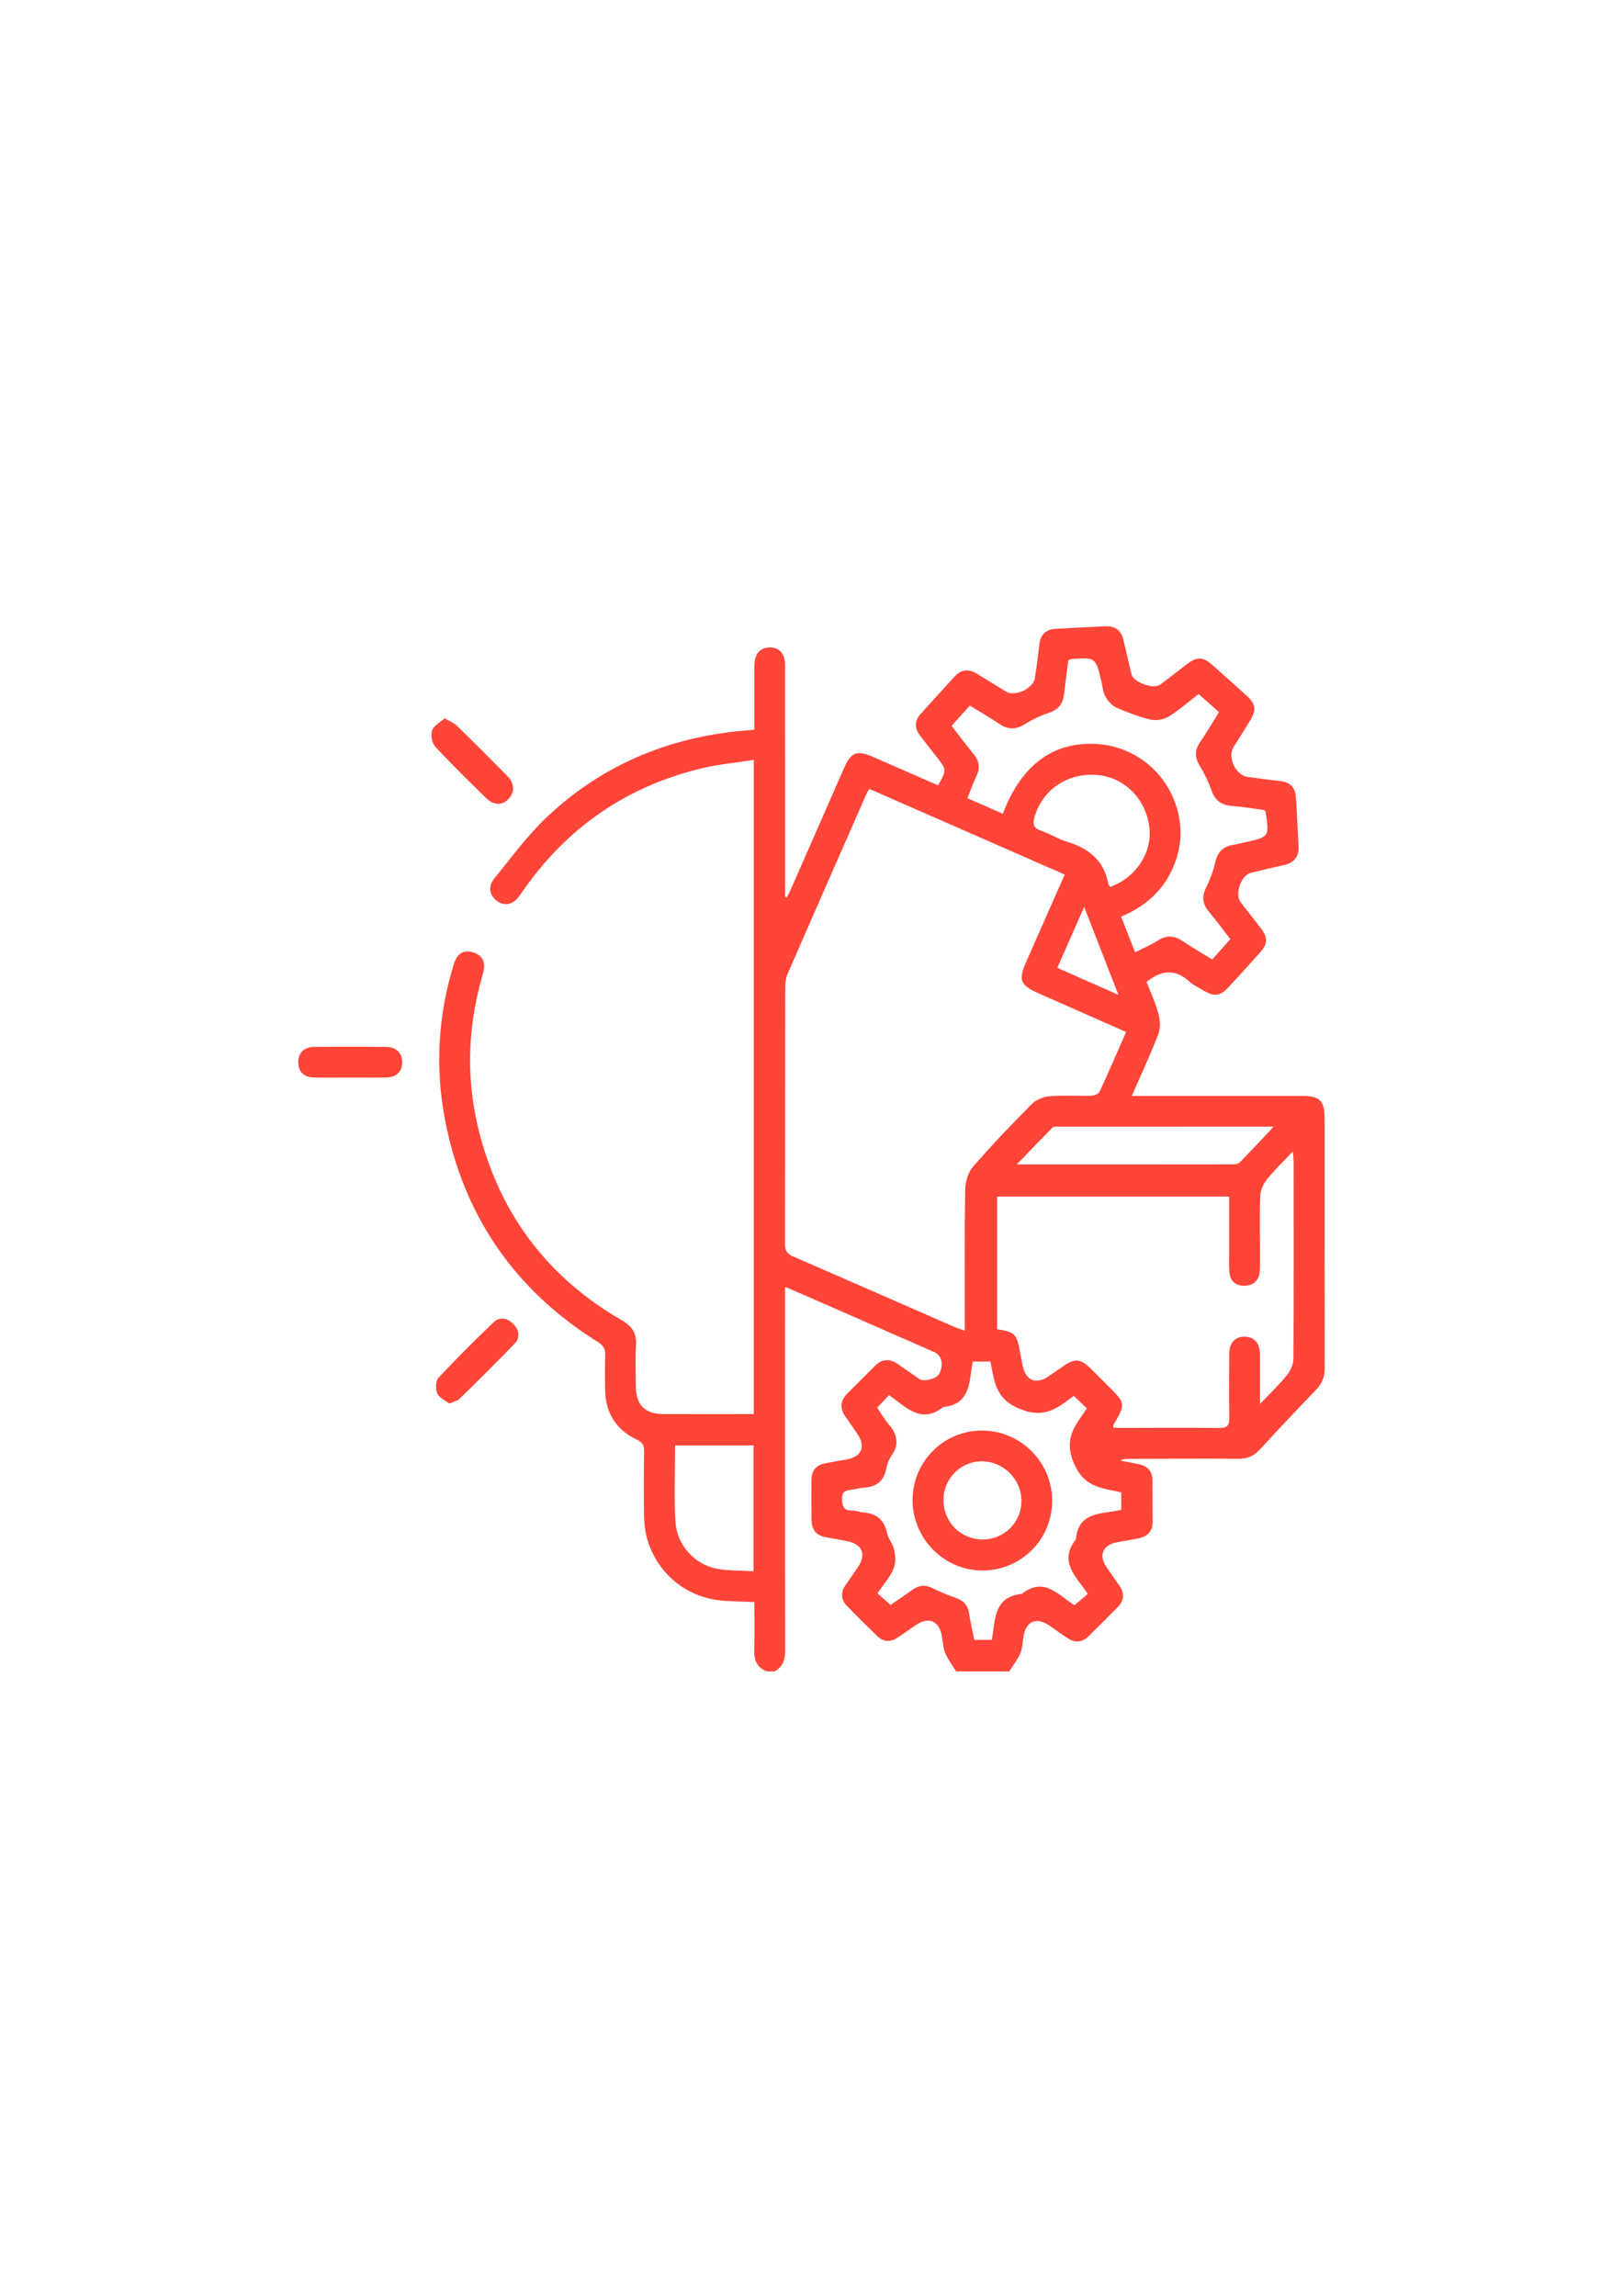 <?xml version="1.0" encoding="utf-8"?>
<!-- Generator: Adobe Illustrator 25.4.1, SVG Export Plug-In . SVG Version: 6.00 Build 0)  -->
<svg version="1.1" id="Layer_1" xmlns="http://www.w3.org/2000/svg" xmlns:xlink="http://www.w3.org/1999/xlink" x="0px" y="0px"
	 viewBox="0 0 595.28 841.89" style="enable-background:new 0 0 595.28 841.89;" xml:space="preserve">
<style type="text/css">
	.st0{fill:#FF4438;}
</style>
<g>
	<path class="st0" d="M281.11,612.89c-3.44-1.46-4.61-4.06-4.48-7.73c0.21-5.82,0.06-11.66,0.06-17.65
		c-4.69-0.24-9.05-0.18-13.33-0.72c-15.36-1.93-26.89-14.91-27.13-30.44c-0.12-7.98-0.11-15.97,0.02-23.95
		c0.04-2.25-0.49-3.44-2.72-4.5c-7.54-3.58-11.43-9.76-11.58-18.15c-0.08-4.24-0.12-8.49,0.03-12.72c0.08-2.22-0.55-3.56-2.55-4.8
		c-30.52-19.03-49.39-46.23-56.2-81.54c-3.72-19.3-2.57-38.48,3.28-57.3c1.19-3.82,3.7-5.19,7.07-4.14
		c3.36,1.04,4.62,3.56,3.67,7.34c-0.18,0.72-0.39,1.44-0.59,2.16c-5.34,19.03-5.72,38.18-0.69,57.28
		c7.88,29.92,25.35,52.7,52.16,68.16c3.7,2.14,5.39,4.69,5.14,8.99c-0.29,5.1-0.1,10.23-0.06,15.34c0.05,6.59,3.36,9.99,9.84,10.02
		c11.07,0.05,22.14,0.01,33.42,0.01c0-79.88,0-159.42,0-239.88c-6.42,1.01-12.82,1.59-19.01,3.07
		c-27.47,6.55-49.27,21.56-65.48,44.69c-0.57,0.82-1.11,1.66-1.72,2.45c-2.24,2.89-5.13,3.48-7.8,1.63
		c-2.82-1.95-3.65-5.27-1.31-8.15c6.35-7.82,12.35-16.09,19.65-22.94c21.06-19.75,46.46-29.93,75.88-31.79c0-3.26,0-6.57,0-9.88
		c0-4.49-0.03-8.98,0.01-13.47c0.04-4.47,2.01-6.82,5.65-6.85c3.62-0.03,5.62,2.31,5.62,6.79c0.02,27.07,0.01,54.14,0.01,81.21
		c0,1.12,0,2.24,0,3.36c0.21,0.1,0.42,0.2,0.63,0.29c0.5-1,1.05-1.98,1.49-3c6.51-14.82,13-29.66,19.51-44.48
		c2.53-5.75,4.72-6.59,10.54-4.06c7.99,3.47,15.96,6.98,23.92,10.47c3.2-5.68,3.2-5.68-0.52-10.44c-2.07-2.65-4.16-5.3-6.19-7.98
		c-2.02-2.67-1.88-5.34,0.35-7.81c4.17-4.64,8.36-9.26,12.59-13.84c2.27-2.45,4.98-2.68,7.79-1.01c3.64,2.17,7.21,4.46,10.83,6.66
		c3.32,2.02,10.06-1.05,10.66-4.91c0.65-4.19,1.17-8.39,1.68-12.6c0.43-3.58,2.6-5.28,5.99-5.49c6.1-0.37,12.21-0.62,18.31-0.91
		c3.52-0.16,5.66,1.56,6.48,4.93c1.03,4.24,1.95,8.5,3.01,12.73c0.73,2.89,8.05,5.53,10.45,3.76c3.41-2.52,6.71-5.18,10.1-7.72
		c3.47-2.6,5.67-2.51,8.98,0.4c4.21,3.71,8.39,7.45,12.55,11.23c3.53,3.21,3.8,5.32,1.25,9.48c-1.95,3.19-3.98,6.33-5.95,9.51
		c-2.34,3.76,0.84,10.35,5.27,10.93c3.96,0.51,7.91,1.07,11.87,1.49c3.75,0.39,5.56,2.51,5.77,6.12c0.36,5.98,0.68,11.95,0.96,17.93
		c0.17,3.65-1.62,5.88-5.16,6.71c-4.12,0.96-8.26,1.88-12.37,2.9c-3.59,0.89-5.97,7.84-3.71,10.8c2.42,3.17,4.93,6.27,7.34,9.45
		c2.69,3.54,2.65,5.72-0.24,8.97c-3.81,4.29-7.66,8.54-11.57,12.74c-3.09,3.31-5.25,3.53-9.25,1.14c-1.71-1.02-3.61-1.87-5.05-3.19
		c-5.16-4.76-10.28-4.31-15.74,0.1c1.44,3.77,3.29,7.72,4.4,11.88c0.62,2.31,0.69,5.22-0.15,7.41c-2.86,7.41-6.23,14.62-9.68,22.52
		c1.82,0,3.12,0,4.42,0c19.34,0,38.67,0,58.01,0c6.52,0,8.27,1.7,8.28,8.15c0.01,30.56-0.02,61.13,0.05,91.69
		c0.01,3.22-1,5.69-3.24,8c-6.94,7.17-13.76,14.46-20.53,21.79c-2.18,2.36-4.54,3.46-7.85,3.43c-13.6-0.13-27.19-0.01-40.79,0.03
		c-0.83,0-1.66,0.11-2.54,0.62c2.27,0.45,4.55,0.87,6.82,1.35c3.25,0.68,4.96,2.65,4.96,6.03c0.01,4.99,0.03,9.98,0.06,14.97
		c0.02,3.58-1.89,5.53-5.26,6.2c-2.57,0.51-5.15,0.9-7.73,1.38c-5.32,1-6.93,4.82-3.9,9.18c1.57,2.25,3.15,4.49,4.7,6.76
		c1.87,2.74,1.78,5.4-0.56,7.8c-3.58,3.66-7.19,7.28-10.85,10.85c-2.28,2.22-4.89,2.33-7.51,0.66c-2.31-1.48-4.51-3.12-6.77-4.68
		c-4.7-3.25-8.58-1.63-9.48,3.93c-0.34,2.09-0.36,4.33-1.16,6.22c-1.01,2.37-2.69,4.47-4.08,6.68c-6.49,0-12.97,0-19.46,0
		c-1.36-2.23-2.99-4.34-4-6.72c-0.81-1.9-0.88-4.12-1.24-6.21c-0.98-5.73-4.9-7.32-9.75-3.93c-2.15,1.5-4.3,2.99-6.47,4.45
		c-2.63,1.77-5.22,1.64-7.49-0.55c-3.77-3.63-7.49-7.33-11.12-11.09c-2.18-2.26-2.37-4.85-0.58-7.49c1.47-2.17,2.97-4.31,4.46-6.46
		c3.45-4.98,1.81-8.82-4.22-9.86c-2.45-0.42-4.89-0.94-7.35-1.35c-3.5-0.59-5.22-2.75-5.28-6.19c-0.09-4.99-0.1-9.98-0.04-14.96
		c0.05-3.31,1.8-5.34,5.07-5.97c2.57-0.5,5.14-0.94,7.72-1.4c5.79-1.03,7.28-4.78,3.86-9.7c-1.42-2.05-2.86-4.08-4.27-6.14
		c-2.07-3.02-1.8-5.8,0.81-8.39c3.37-3.33,6.71-6.69,10.05-10.05c2.6-2.62,5.41-2.81,8.4-0.75c2.67,1.84,5.29,3.74,7.99,5.54
		c1.67,1.12,6.24-0.13,7.19-1.87c1.79-3.28,1.04-6.79-1.75-8.01c-15.96-7.01-31.92-14.01-47.88-21c-2.12-0.93-4.26-1.81-6.87-2.91
		c0,2.06,0,3.53,0,4.99c0,42.65-0.03,85.29,0.06,127.94c0.01,3.55-0.72,6.31-3.94,8.08C283.1,612.89,282.11,612.89,281.11,612.89z
		 M390.51,320.71c-24.17-10.6-47.85-20.98-71.7-31.43c-0.47,0.89-0.86,1.51-1.15,2.17c-9.62,21.88-19.24,43.76-28.79,65.68
		c-0.62,1.43-0.86,3.12-0.86,4.7c-0.05,31.42,0,62.85-0.1,94.27c-0.01,2.52,0.76,3.71,3.06,4.7c19.77,8.55,39.48,17.23,59.21,25.86
		c1.04,0.46,2.16,0.75,3.7,1.29c0-2.02,0-3.38,0-4.73c0-15.59-0.14-31.18,0.13-46.76c0.05-2.89,0.96-6.4,2.78-8.5
		c6.93-8.01,14.27-15.67,21.74-23.19c1.56-1.57,4.25-2.59,6.51-2.77c5.08-0.41,10.22-0.05,15.33-0.2c1.01-0.03,2.56-0.65,2.92-1.43
		c3.33-7.19,6.46-14.47,9.74-21.93c-10.94-4.83-21.52-9.49-32.1-14.17c-6.73-2.97-7.49-4.88-4.58-11.49
		C381,342.2,385.68,331.64,390.51,320.71z M462.12,514.89c3.9-4.12,7.15-7.21,9.95-10.68c1.27-1.58,2.3-3.88,2.32-5.86
		c0.16-23.94,0.1-47.88,0.09-71.81c0-1.17-0.15-2.34-0.28-4.31c-3.61,3.83-6.83,6.92-9.61,10.37c-1.27,1.58-2.24,3.84-2.34,5.83
		c-0.3,6.22-0.11,12.46-0.12,18.7c0,2.99,0.12,5.99-0.07,8.97c-0.23,3.54-2.5,5.49-5.88,5.39c-3.3-0.1-5.14-1.92-5.31-5.48
		c-0.13-2.74-0.05-5.48-0.05-8.23c0-6.32,0-12.64,0-18.98c-28.72,0-56.94,0-85.11,0c0,16.42,0,32.56,0,48.65
		c6.43,0.98,7.22,1.75,8.32,7.88c0.33,1.84,0.69,3.67,1.06,5.5c1.09,5.46,4.96,7.01,9.55,3.85c1.85-1.27,3.68-2.57,5.54-3.83
		c4.13-2.8,6.19-2.6,9.83,0.98c2.13,2.1,4.23,4.23,6.35,6.34c6.55,6.54,6.55,6.54,1.97,14.44c-0.1,0.17,0.03,0.46,0.07,0.91
		c0.81,0.04,1.65,0.12,2.49,0.12c12.09-0.01,24.19-0.14,36.28,0.02c3.07,0.04,3.78-1,3.72-3.86c-0.16-7.85-0.11-15.71-0.02-23.56
		c0.04-4.01,2.38-6.27,5.94-6.05c3.35,0.21,5.26,2.4,5.32,6.41C462.18,502.28,462.12,507.99,462.12,514.89z M367.82,298.4
		c6.76-17.88,18.5-26.5,34.34-25.57c14.19,0.83,26.06,10.55,29.73,24.35c1.79,6.73,1.37,13.35-1.16,19.8
		c-3.61,9.19-10.34,15.34-19.54,19.15c1.72,4.37,3.34,8.49,5.15,13.08c2.96-1.5,5.74-2.61,8.2-4.22c3.27-2.15,6.16-1.97,9.32,0.17
		c3.46,2.35,7.11,4.43,10.76,6.69c2.37-2.67,4.49-5.05,6.63-7.47c-2.75-3.54-5.16-6.87-7.81-10c-2.39-2.82-2.72-5.56-1.06-8.92
		c1.42-2.88,2.62-5.96,3.3-9.09c0.83-3.81,2.82-5.94,6.61-6.55c1.47-0.24,2.92-0.61,4.38-0.93c8.93-2.01,8.93-2.01,7.52-11.22
		c-0.02-0.11-0.13-0.21-0.37-0.6c-3.84-0.51-7.88-1.22-11.96-1.52c-3.82-0.28-6.15-1.94-7.46-5.61c-1.12-3.14-2.59-6.22-4.33-9.06
		c-1.86-3.03-1.98-5.68,0.04-8.64c2.43-3.56,4.61-7.29,6.99-11.1c-2.66-2.37-5.05-4.49-7.46-6.63c-3.89,2.98-7.27,5.98-11.08,8.31
		c-1.76,1.08-4.49,1.54-6.49,1.06c-4.32-1.02-8.55-2.62-12.63-4.42c-1.62-0.72-3.07-2.4-3.99-3.99c-0.89-1.56-1.02-3.56-1.44-5.38
		c-2.13-9.1-2.12-9.1-11.27-8.37c-0.23,0.02-0.44,0.2-0.89,0.42c-0.5,3.94-1.11,8-1.52,12.08c-0.36,3.58-1.87,5.92-5.5,7.13
		c-3.16,1.05-6.25,2.54-9.08,4.29c-3.32,2.05-6.19,1.88-9.34-0.25c-3.46-2.34-7.11-4.42-10.73-6.64c-2.4,2.68-4.51,5.06-6.64,7.44
		c2.86,3.69,5.38,7.1,8.08,10.36c2.18,2.63,2.42,5.24,0.92,8.28c-1.23,2.5-2.11,5.17-3.2,7.9
		C359.46,294.74,363.54,296.52,367.82,298.4z M326.61,588.57c2.85-1.97,5.54-3.76,8.16-5.65c2.38-1.71,4.71-1.83,7.35-0.5
		c2.66,1.34,5.42,2.52,8.24,3.46c2.92,0.97,4.61,2.67,5.08,5.76c0.5,3.29,1.27,6.54,1.9,9.72c2.29,0,4.22,0,6.44,0
		c1.29-7.28,0.6-15.85,11.02-16.87c8.22-6.55,13.58,0.66,19.29,4.16c1.78-1.51,3.28-2.78,4.9-4.15
		c-4.24-6.31-10.88-11.83-4.38-19.97c0.87-10.66,10-9.12,16.64-10.9c0-2.32,0-4.27,0-6.37c-7.14-1.59-13.67-1.72-17.47-10.9
		c-3.81-9.2,0.88-13.84,4.85-19.91c-1.73-1.64-3.22-3.06-4.8-4.57c-6.04,4.51-10.75,8.49-19.76,4.8
		c-9.16-3.75-9.38-10.28-10.79-17.39c-2.31,0-4.36,0-6.52,0c-1.32,7.19-0.53,15.62-10.82,16.69c-8.14,6.41-13.69-0.03-19.86-4.39
		c-1.48,1.58-2.83,3-4.34,4.61c1.43,2.1,2.66,4.28,4.25,6.15c3.12,3.67,3.93,7.3,0.97,11.5c-0.98,1.38-1.58,3.15-1.92,4.83
		c-0.9,4.49-3.64,6.56-8.06,6.85c-1.48,0.1-2.94,0.53-4.42,0.73c-2.04,0.28-3.81,0.43-3.72,3.42c0.08,2.69,0.55,4.29,3.61,4.25
		c1.35-0.02,2.69,0.55,4.05,0.66c4.79,0.39,7.79,2.59,8.84,7.53c0.48,2.26,2.3,4.24,2.72,6.5c0.42,2.23,0.46,4.92-0.44,6.92
		c-1.35,3.01-3.65,5.6-5.79,8.71C323.38,585.65,324.84,586.97,326.61,588.57z M276.37,576.19c0-15.95,0-31.08,0-46.13
		c-9.74,0-19.17,0-28.75,0c0,9.55-0.47,18.91,0.14,28.19c0.55,8.42,7.13,15.49,15.1,17C267.19,576.06,271.72,575.9,276.37,576.19z
		 M467.15,413.16c-27.25,0-53.28,0-79.31,0.01c-0.61,0-1.44-0.07-1.78,0.27c-4.19,4.24-8.3,8.56-13.11,13.56
		c27.29,0,53.31,0.01,79.34-0.03c0.82,0,1.9-0.17,2.41-0.69C458.66,422.23,462.53,418.07,467.15,413.16z M407.19,325.26
		c9.63-3.53,15.58-12.79,14.34-22.12c-1.4-10.5-9.38-18.28-19.45-18.97c-10.57-0.72-19.64,5.42-22.56,15.19
		c-0.72,2.39-0.85,4.18,2.15,5.2c3.28,1.12,6.29,3.07,9.6,4.07c7.94,2.41,13.63,6.82,15.23,15.4
		C406.56,324.38,406.85,324.68,407.19,325.26z M410.21,364.82c-4.33-11.11-8.32-21.34-12.56-32.24c-3.44,7.81-6.58,14.92-9.85,22.33
		C395.18,358.18,402.26,361.31,410.21,364.82z"/>
	<path class="st0" d="M164.79,514.7c-1.45-1.14-3.68-2.08-4.39-3.7c-0.7-1.6-0.65-4.6,0.41-5.74c6.52-7,13.34-13.73,20.24-20.38
		c2.23-2.15,4.91-1.57,7.04,0.47c2.27,2.17,2.87,5.04,0.68,7.34c-6.6,6.93-13.45,13.62-20.29,20.33
		C167.75,513.74,166.51,513.94,164.79,514.7z"/>
	<path class="st0" d="M128.26,395.15c-4.35,0-8.71,0.07-13.06-0.02c-3.71-0.07-5.71-2.01-5.81-5.38c-0.1-3.49,2.01-5.8,5.78-5.84
		c8.83-0.1,17.67-0.1,26.5,0c3.76,0.04,5.94,2.38,5.85,5.81c-0.09,3.3-2.18,5.33-5.82,5.41
		C137.22,395.21,132.74,395.15,128.26,395.15z"/>
	<path class="st0" d="M163.05,263.38c1.92,1.15,3.47,1.73,4.56,2.79c6.24,6.08,12.4,12.23,18.5,18.44c2.74,2.79,2.71,6.11,0.19,8.59
		c-2.23,2.2-5.3,2.12-7.95-0.48c-6.3-6.19-12.64-12.35-18.64-18.83c-1.23-1.32-1.82-4.2-1.28-5.91
		C159,266.23,161.3,265.02,163.05,263.38z"/>
	<path class="st0" d="M385.91,550.24c0.05,14.11-11.13,25.48-25.25,25.68c-14.18,0.19-25.97-11.55-25.95-25.85
		c0.02-14.1,11.35-25.45,25.42-25.47C374.27,524.58,385.86,536.11,385.91,550.24z M346.04,549.97c-0.05,8.12,6.25,14.53,14.34,14.57
		c7.92,0.04,14.3-6.31,14.26-14.21c-0.04-7.94-6.67-14.5-14.61-14.45C352.31,535.93,346.1,542.19,346.04,549.97z"/>
</g>
</svg>
